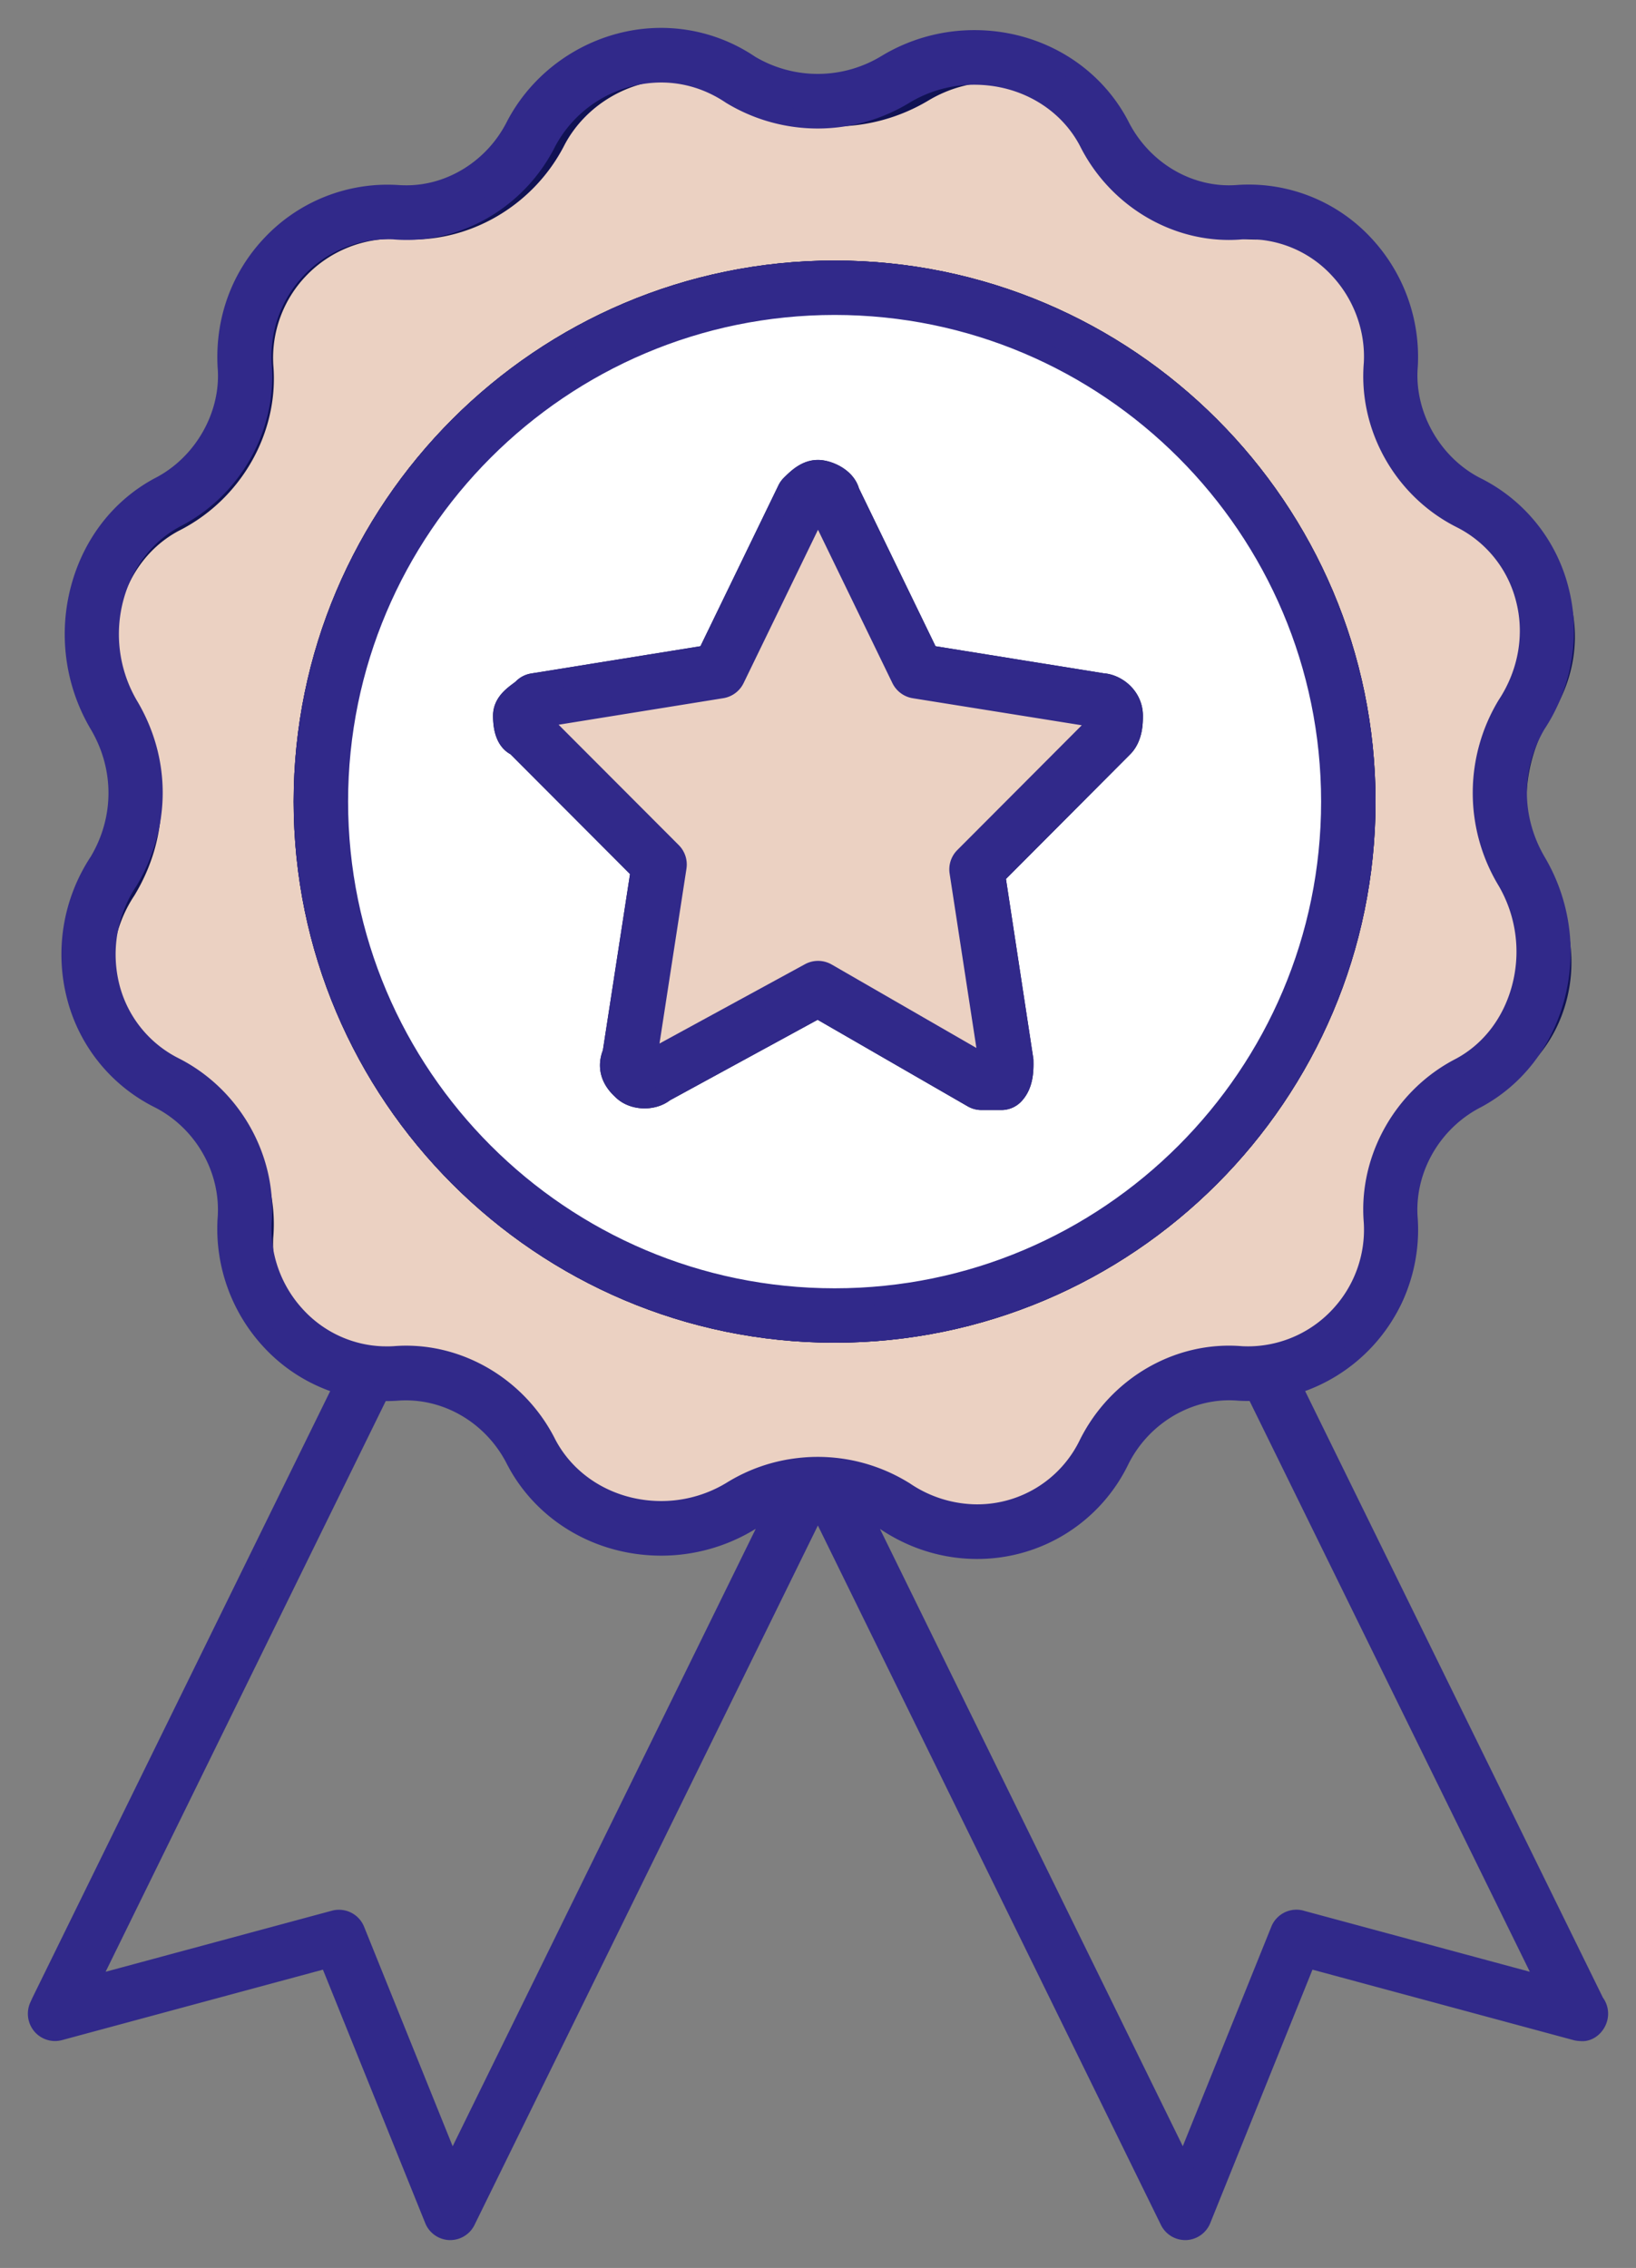 <svg width="44" height="61" viewBox="0 0 44 61" xmlns="http://www.w3.org/2000/svg">
    <rect x="0" y="0" width="44" height="61" fill="#808080" stroke="none"/>
    <g stroke-width=".5" fill="none" fill-rule="evenodd" stroke-linejoin="round">
        <path d="M8.046 35.835a3.472 3.472 0 0 1-.947-2.556c.15-1.739-.82-3.447-2.415-4.252a3.37 3.37 0 0 1-1.78-2.172c-.26-.974-.082-2.025.5-2.904.914-1.51.913-3.308.002-4.806a3.802 3.802 0 0 1-.388-2.95c.262-.942.859-1.703 1.667-2.136 1.595-.797 2.565-2.502 2.416-4.226a3.438 3.438 0 0 1 .937-2.572 3.476 3.476 0 0 1 2.695-1.083c1.75.151 3.439-.833 4.233-2.405.606-1.141 1.844-1.88 3.153-1.88.681 0 1.342.202 1.93.594a4.662 4.662 0 0 0 4.795 0 3.747 3.747 0 0 1 1.932-.532c1.35 0 2.557.696 3.147 1.809.745 1.476 2.27 2.43 3.887 2.43.116 0 .234-.005.337-.014 1.046-.058 2 .33 2.703 1.074.654.694.997 1.633.944 2.564-.149 1.74.823 3.445 2.415 4.241a3.379 3.379 0 0 1 1.783 2.181c.258.973.077 2.024-.509 2.903-.904 1.5-.905 3.298 0 4.806.525.879.669 1.953.393 2.948-.262.941-.858 1.7-1.668 2.131-1.59.804-2.561 2.511-2.415 4.235.053.96-.28 1.871-.935 2.564a3.468 3.468 0 0 1-2.392 1.084l-.032.001a3.73 3.73 0 0 1-.274-.003c-1.76-.148-3.44.837-4.238 2.417a3.407 3.407 0 0 1-3.21 1.898 3.62 3.62 0 0 1-1.867-.616l-.04-.023a4.579 4.579 0 0 0-2.04-.643h-.003a4.481 4.481 0 0 0-.707.007l-.069.006-.024.002a4.53 4.53 0 0 0-1.91.65 3.766 3.766 0 0 1-2.055.528c-1.3-.043-2.453-.732-3.026-1.812-.745-1.475-2.275-2.428-3.897-2.428-.112 0-.225.004-.327.012a3.456 3.456 0 0 1-.171.006h-.095c-.022 0-.043 0-.064-.002a3.454 3.454 0 0 1-.296-.023h-.004a3.41 3.41 0 0 1-2.071-1.053z" stroke="#101254" fill="#EBD1C2"/>
        <path d="M22.448 8.221c7.353 0 13.333 5.984 13.333 13.34s-5.98 13.34-13.333 13.34c-7.354 0-13.336-5.984-13.336-13.34s5.982-13.34 13.336-13.34zm0 27.643c7.883 0 14.297-6.417 14.297-14.303 0-7.887-6.414-14.303-14.297-14.303-7.884 0-14.3 6.416-14.3 14.303 0 7.886 6.416 14.303 14.3 14.303z" stroke="#101254" fill="#101254"/>
        <path d="M22.448 7.258c7.883 0 14.297 6.416 14.297 14.303 0 7.886-6.414 14.303-14.297 14.303-7.884 0-14.3-6.417-14.3-14.303 0-7.887 6.416-14.303 14.3-14.303z" stroke="#101254" fill="#FFF"/>
        <path d="M22.448 8.221c7.353 0 13.333 5.984 13.333 13.34s-5.98 13.34-13.333 13.34c-7.354 0-13.336-5.984-13.336-13.34s5.982-13.34 13.336-13.34zm0 27.643c7.883 0 14.297-6.417 14.297-14.303 0-7.887-6.414-14.303-14.297-14.303-7.884 0-14.3 6.416-14.3 14.303 0 7.886 6.416 14.303 14.3 14.303z" stroke="#31298A" fill="#31298A"/>
        <path d="M22 12.621c.276 0 .764.207.867.603l2.126 4.384 4.66.75c.406.027.836.386.836.893 0 .181 0 .605-.288.88l-3.412 3.423.755 4.956c.006.265.006.665-.257.943a.487.487 0 0 1-.354.153h-.537a.488.488 0 0 1-.243-.065l-4.16-2.399-4.111 2.242c-.327.26-.883.233-1.168-.066-.109-.102-.482-.453-.257-1.004l.754-4.892-3.333-3.34c-.188-.089-.367-.31-.367-.831 0-.335.259-.53.43-.658.04-.03.082-.059.112-.09a.496.496 0 0 1 .271-.14l4.683-.755 2.155-4.445a.494.494 0 0 1 .097-.136c.177-.174.413-.406.741-.406z" stroke="#101254" fill="#EBD1C2"/>
        <path d="m14.617 19.305 4.797-.773a.487.487 0 0 0 .361-.27L22 13.676l2.226 4.588c.07.143.205.244.361.269l4.927.788c0 .05.002.106.005.114l-3.595 3.605a.486.486 0 0 0-.137.418l.787 5.126v.046h-.046l-4.283-2.47a.484.484 0 0 0-.478-.005l-4.354 2.374.802-5.202a.489.489 0 0 0-.137-.42l-3.536-3.543.076-.058zm-.739.777 3.333 3.34-.754 4.892c-.225.55.148.902.257 1.004.285.299.841.326 1.168.066l4.111-2.242 4.16 2.399a.488.488 0 0 0 .243.065h.537a.487.487 0 0 0 .354-.153c.263-.278.263-.678.257-.943l-.755-4.956L30.2 20.13c.288-.275.288-.699.288-.88 0-.507-.43-.866-.836-.893l-4.66-.75-2.126-4.384c-.103-.396-.591-.603-.867-.603-.328 0-.564.232-.74.406a.494.494 0 0 0-.098.136l-2.155 4.445-4.683.754a.496.496 0 0 0-.271.14c-.03.032-.073.06-.113.091-.17.129-.43.323-.43.658 0 .522.18.742.368.83z" stroke="#31298A" fill="#31298A"/>
        <path d="M34.99 51.63a.478.478 0 0 0-.566.285l-2.591 6.424-8.7-17.736c.197.067.388.15.57.252.037.022.075.043.112.066.74.497 1.59.76 2.462.76a4.26 4.26 0 0 0 3.845-2.408c.563-1.13 1.717-1.86 2.94-1.86.083 0 .168.004.265.012a4.783 4.783 0 0 0 .435.004l7.85 15.99-6.623-1.788zm-22.838 6.71L9.56 51.916a.478.478 0 0 0-.565-.284l-6.622 1.787 7.848-15.99a3.723 3.723 0 0 0 .45-.004c1.324-.104 2.588.642 3.195 1.858l.072.132c.769 1.347 2.228 2.177 3.846 2.177a4.586 4.586 0 0 0 2.369-.66 3.55 3.55 0 0 1 .106-.062h.001c.192-.108.392-.196.597-.265L12.152 58.34zM7.976 35.4a3.443 3.443 0 0 1-.921-2.518c.145-1.712-.799-3.395-2.35-4.188a3.311 3.311 0 0 1-1.734-2.14 3.561 3.561 0 0 1 .487-2.859c.89-1.488.89-3.258.003-4.734a3.785 3.785 0 0 1-.378-2.906c.255-.928.835-1.677 1.622-2.104 1.552-.784 2.496-2.464 2.351-4.162a3.41 3.41 0 0 1 .913-2.533 3.365 3.365 0 0 1 2.622-1.067c1.703.149 3.347-.82 4.12-2.37a3.498 3.498 0 0 1 3.069-1.85c.662 0 1.306.198 1.879.584a4.491 4.491 0 0 0 4.666 0 3.614 3.614 0 0 1 1.88-.524c1.314 0 2.49.686 3.063 1.782.725 1.453 2.21 2.393 3.783 2.393.113 0 .228-.005.328-.014a3.285 3.285 0 0 1 2.63 1.059c.637.683.971 1.608.92 2.525-.145 1.714.8 3.393 2.35 4.177a3.32 3.32 0 0 1 1.735 2.149c.251.958.075 1.994-.495 2.86a4.574 4.574 0 0 0 0 4.733 3.77 3.77 0 0 1 .382 2.903c-.254.928-.834 1.675-1.623 2.1-1.548.791-2.492 2.473-2.35 4.171a3.39 3.39 0 0 1-.91 2.525 3.359 3.359 0 0 1-2.328 1.068l-.032.001a3.588 3.588 0 0 1-.266-.003c-1.713-.145-3.349.825-4.125 2.381a3.312 3.312 0 0 1-3.125 1.87 3.495 3.495 0 0 1-1.816-.607l-.039-.023a4.419 4.419 0 0 0-1.986-.633h-.002a4.31 4.31 0 0 0-.688.006l-.068.006-.023.003c-.662.07-1.289.285-1.859.64a3.631 3.631 0 0 1-2 .52c-1.265-.042-2.387-.721-2.946-1.784-.725-1.454-2.213-2.393-3.792-2.393-.11 0-.219.005-.318.013a3.323 3.323 0 0 1-.167.006l-.092-.001-.063-.001a3.322 3.322 0 0 1-.287-.023h-.004A3.305 3.305 0 0 1 7.976 35.4zm26.775 1.867a4.365 4.365 0 0 0 3.13-4.467c-.11-1.323.625-2.624 1.837-3.244 1.032-.555 1.78-1.515 2.105-2.7a4.753 4.753 0 0 0-.484-3.66c-.695-1.174-.696-2.57-.012-3.717.71-1.079.933-2.4.612-3.628a4.273 4.273 0 0 0-2.232-2.766c-1.184-.6-1.935-1.928-1.825-3.242a4.436 4.436 0 0 0-1.177-3.26 4.243 4.243 0 0 0-3.393-1.36c-1.311.112-2.585-.637-3.194-1.858-.745-1.421-2.244-2.305-3.913-2.305-.839 0-1.659.229-2.373.663a3.546 3.546 0 0 1-3.66.012A4.266 4.266 0 0 0 17.78 1c-1.625 0-3.16.928-3.918 2.374-.565 1.13-1.714 1.86-2.927 1.86-.087 0-.174-.003-.276-.01a4.297 4.297 0 0 0-3.384 1.365c-.822.878-1.239 2.033-1.173 3.268.11 1.3-.639 2.628-1.836 3.234-1.032.558-1.78 1.52-2.105 2.704a4.772 4.772 0 0 0 .48 3.667c.7 1.164.7 2.559.01 3.714a4.524 4.524 0 0 0-.604 3.63 4.263 4.263 0 0 0 2.23 2.755c1.203.615 1.937 1.916 1.823 3.252a4.431 4.431 0 0 0 1.18 3.254 4.26 4.26 0 0 0 1.952 1.2L1.1 53.836l-.056.123a.491.491 0 0 0 .068.516c.12.143.312.204.489.156l7.233-1.953 2.834 7.022a.479.479 0 0 0 .425.301h.017a.478.478 0 0 0 .428-.269l9.459-19.269 9.45 19.269a.479.479 0 0 0 .428.269h.017a.48.48 0 0 0 .426-.301l2.832-7.022 7.234 1.953a.516.516 0 0 0 .131.017c.25.033.485-.215.485-.485a.485.485 0 0 0-.104-.302L34.75 37.267z" stroke="#31298A" fill="#31298A"/>
    </g>
</svg>

